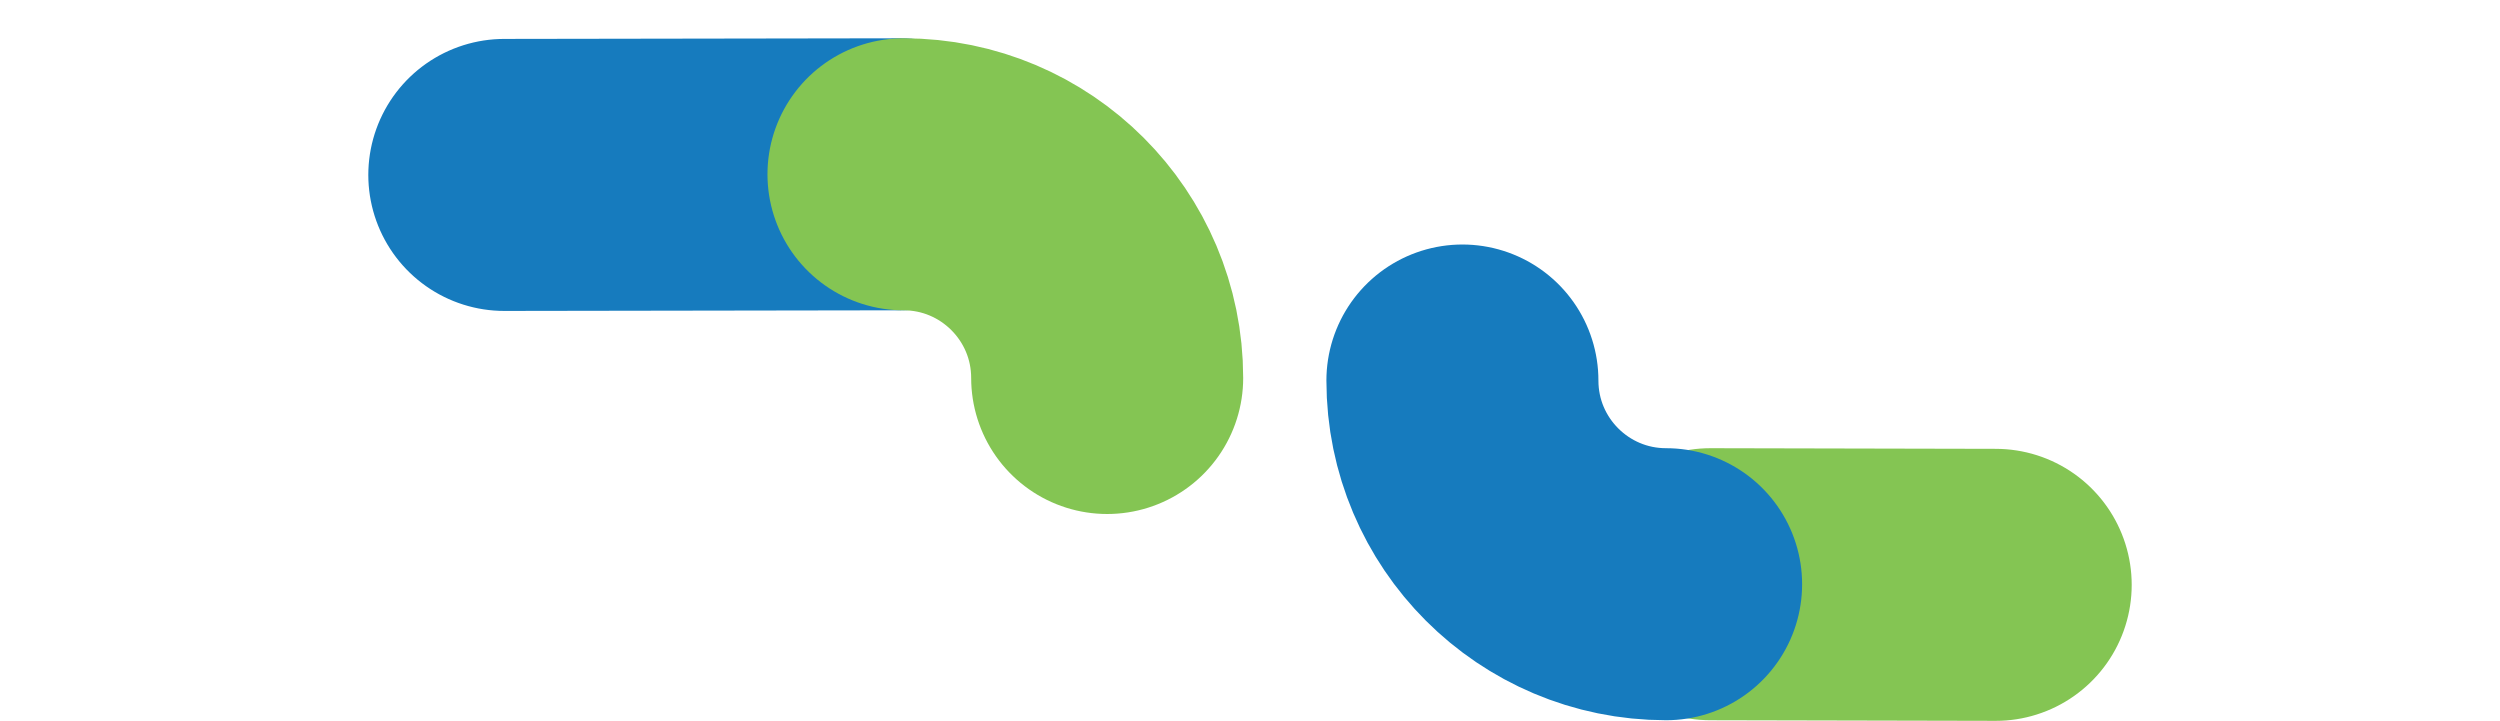 <?xml version="1.0" encoding="UTF-8"?><svg id="Layer_6_copy" xmlns="http://www.w3.org/2000/svg" viewBox="0 0 1976 570"><defs><style>.cls-1{stroke:#84c553;}.cls-1,.cls-2{fill:none;stroke-linecap:round;stroke-linejoin:round;stroke-width:215px;}.cls-2{stroke:#167bbe;}</style></defs><line class="cls-2" x1="712.11" y1="137.76" x2="398.61" y2="138.26"/><path class="cls-1" d="M714.11,137.76c88.91,0,161,72.08,161,161"/><line class="cls-1" x1="1577.39" y1="462.26" x2="1351.89" y2="461.76"/><path class="cls-2" d="M1316.89,461.76c-88.91,0-161-72.08-161-161"/></svg>